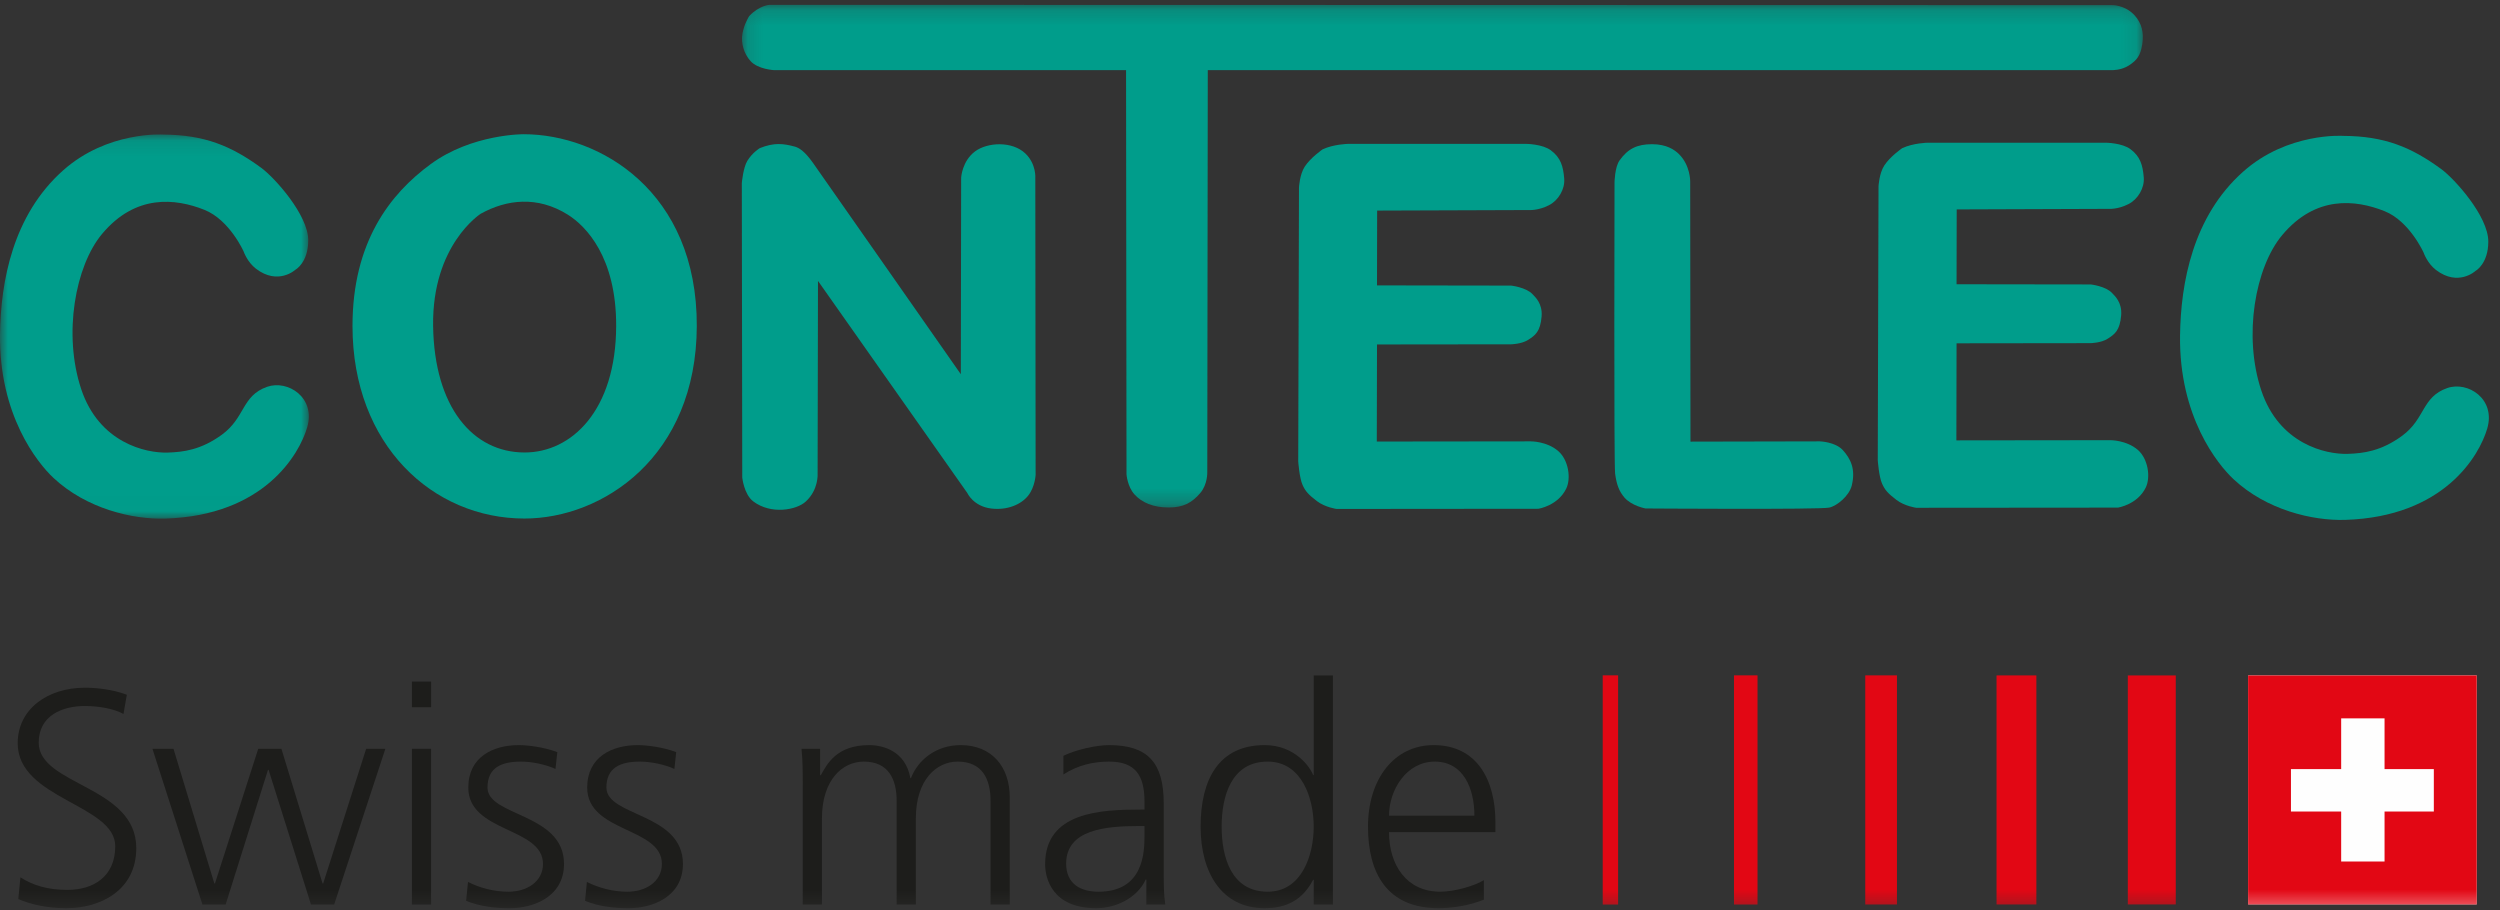 <?xml version="1.0" encoding="UTF-8"?>
<svg width="162px" height="59px" viewBox="0 0 162 59" version="1.1" xmlns="http://www.w3.org/2000/svg" xmlns:xlink="http://www.w3.org/1999/xlink">
    <rect x="0" y="0" width="162" height="59" fill="#333333" stroke="none"/>
    <!-- Generator: Sketch 56.3 (81716) - https://sketch.com -->
    <title>Group 38</title>
    <desc>Created with Sketch.</desc>
    <defs>
        <polygon id="path-1" points="0 0.089 20.013 0.089 20.013 24.983 0 24.983"></polygon>
        <polygon id="path-3" points="0.138 0.164 90.915 0.164 90.915 32.735 0.138 32.735"></polygon>
        <polygon id="path-5" points="0 58.702 161.279 58.702 161.279 0.164 0 0.164"></polygon>
    </defs>
    <g id="Page-1" stroke="none" stroke-width="1" fill="none" fill-rule="evenodd">
        <g id="Artboard">
            <g id="Group-38">
                <polygon id="Fill-1" fill="#FEFEFE" points="145.677 58.608 160.491 58.608 160.491 43.768 145.677 43.768"></polygon>
                <g id="Group-37" transform="translate(0, 0.15)">
                    <g id="Group-4" transform="translate(0, 8.476)">
                        <mask id="mask-2" fill="white">
                            <use xlink:href="#path-1"></use>
                        </mask>
                        <g id="Clip-3"></g>
                        <path d="M10.575,0.095 C13.256,0.111 14.98,0.825 16.93,2.251 C17.789,2.88 19.974,5.3 19.974,6.941 C19.974,8.4 19.146,8.849 19.146,8.849 C19.146,8.849 18.025,9.891 16.582,8.783 C16.019,8.35 15.787,7.67 15.787,7.67 C15.787,7.67 14.879,5.623 13.245,4.971 C11.369,4.223 8.787,3.941 6.619,6.526 C4.872,8.611 4.08,13.039 5.262,16.589 C6.421,20.07 9.45,20.748 10.872,20.701 C11.882,20.668 13.023,20.53 14.381,19.54 C15.902,18.429 15.656,17.021 17.309,16.439 C18.647,15.971 20.47,17.134 19.908,19.059 C19.395,20.818 17.112,24.78 10.707,24.979 C8.573,25.043 5.593,24.332 3.467,22.344 C2.417,21.364 -0.065,18.266 0.001,13.042 C0.044,9.62 0.828,5.317 4.088,2.416 C6.975,-0.153 10.575,0.095 10.575,0.095" id="Fill-2" fill="#009D8B" mask="url(#mask-2)"></path>
                    </g>
                    <path d="M151.841,8.655 C154.52,8.67 156.248,9.383 158.195,10.808 C159.055,11.438 161.242,13.858 161.242,15.5 C161.242,16.958 160.413,17.405 160.413,17.405 C160.413,17.405 159.29,18.447 157.848,17.34 C157.286,16.909 157.054,16.23 157.054,16.23 C157.054,16.23 156.145,14.18 154.51,13.529 C152.635,12.783 150.053,12.5 147.886,15.085 C146.141,17.17 145.348,21.599 146.531,25.149 C147.688,28.628 150.718,29.306 152.138,29.26 C153.149,29.226 154.289,29.088 155.647,28.098 C157.169,26.988 156.922,25.579 158.576,24.998 C159.912,24.53 161.735,25.694 161.174,27.616 C160.66,29.377 158.379,33.337 151.974,33.538 C149.84,33.603 146.86,32.891 144.735,30.904 C143.682,29.923 141.2,26.823 141.267,21.601 C141.31,18.178 142.095,13.874 145.354,10.976 C148.242,8.406 151.841,8.655 151.841,8.655" id="Fill-5" fill="#009D8B"></path>
                    <path d="M28.066,20.975 C28.142,26.225 30.633,29.165 33.984,29.171 C37.046,29.178 39.914,26.438 39.928,20.975 C39.939,16.501 37.965,14.492 36.788,13.756 C34.824,12.53 32.826,12.772 31.153,13.699 C31.153,13.699 27.989,15.709 28.066,20.975 M27.911,10.483 C30.587,8.523 33.933,8.548 33.933,8.548 C38.873,8.548 45.178,12.261 45.152,20.975 C45.126,29.481 39.027,33.451 33.984,33.451 C28.066,33.451 22.842,28.707 22.842,20.975 C22.842,15.545 25.271,12.413 27.911,10.483" id="Fill-7" fill="#009D8B"></path>
                    <path d="M49.235,9.449 C50.164,9.078 50.746,9.148 51.496,9.348 C51.784,9.424 52.149,9.657 52.672,10.392 C53.216,11.158 62.262,24.101 62.262,24.101 L62.283,11.358 C62.283,11.358 62.341,10.287 63.188,9.657 C63.999,9.059 65.6,8.984 66.448,9.8 C67.165,10.489 67.088,11.398 67.088,11.398 L67.108,30.623 C67.108,30.623 67.069,31.409 66.624,31.969 C66.16,32.549 65.264,32.927 64.234,32.802 C63.073,32.664 62.678,31.791 62.678,31.791 L53.005,18.052 L52.981,30.539 C52.981,30.539 53.058,31.582 52.208,32.355 C51.603,32.908 49.951,33.206 48.808,32.338 C48.205,31.876 48.098,30.789 48.098,30.789 L48.07,11.706 C48.07,11.706 48.156,10.719 48.426,10.276 C48.753,9.736 49.235,9.449 49.235,9.449" id="Fill-9" fill="#009D8B"></path>
                    <g id="Group-13" transform="translate(47.942, 0)">
                        <mask id="mask-4" fill="white">
                            <use xlink:href="#path-3"></use>
                        </mask>
                        <g id="Clip-12"></g>
                        <path d="M0.607,0.893 C1.275,0.185 1.931,0.164 1.931,0.164 L88.894,0.183 C88.894,0.183 89.739,0.145 90.377,0.841 C90.837,1.346 90.997,1.959 90.877,2.716 C90.757,3.474 90.523,3.756 90.01,4.091 C89.494,4.422 88.894,4.395 88.894,4.395 L30.322,4.395 L30.29,30.431 C30.29,30.431 30.325,31.222 29.837,31.796 C29.278,32.451 28.717,32.73 27.81,32.735 C26.788,32.742 26.033,32.405 25.57,31.886 C25.108,31.369 25.056,30.585 25.056,30.585 L25.027,4.395 L2.214,4.395 C2.214,4.395 1.178,4.34 0.702,3.818 C0.274,3.352 0.055,2.642 0.168,2.027 C0.291,1.363 0.607,0.893 0.607,0.893" id="Fill-11" fill="#009D8B" mask="url(#mask-4)"></path>
                    </g>
                    <path d="M85.7,9.531 C86.406,9.194 87.35,9.173 87.35,9.173 L98.891,9.173 C98.891,9.173 99.948,9.179 100.499,9.593 C101.132,10.063 101.298,10.624 101.361,11.435 C101.414,12.104 100.987,12.838 100.37,13.149 C99.662,13.51 99.08,13.461 99.08,13.461 L89.239,13.496 L89.23,18.343 L97.927,18.357 C97.927,18.357 98.893,18.469 99.304,18.909 C99.472,19.093 99.964,19.507 99.896,20.356 C99.815,21.34 99.481,21.583 99.019,21.876 C98.596,22.147 97.926,22.161 97.926,22.161 L89.23,22.171 L89.216,28.462 L99.2,28.45 C99.2,28.45 100.239,28.441 100.974,29.08 C101.644,29.66 101.814,30.853 101.49,31.515 C100.948,32.625 99.69,32.818 99.69,32.818 L86.611,32.83 C86.611,32.83 85.872,32.728 85.344,32.327 C84.775,31.896 84.584,31.671 84.405,31.272 C84.197,30.807 84.125,29.743 84.125,29.743 L84.174,12.001 C84.174,12.001 84.213,11.165 84.546,10.649 C84.928,10.063 85.7,9.531 85.7,9.531" id="Fill-14" fill="#009D8B"></path>
                    <path d="M123.257,9.455 C123.962,9.118 124.906,9.098 124.906,9.098 L136.447,9.098 C136.447,9.098 137.503,9.105 138.055,9.516 C138.687,9.989 138.854,10.55 138.916,11.36 C138.969,12.029 138.542,12.761 137.927,13.074 C137.22,13.435 136.636,13.384 136.636,13.384 L126.794,13.42 L126.785,18.27 L135.483,18.282 C135.483,18.282 136.448,18.391 136.859,18.835 C137.026,19.016 137.52,19.433 137.452,20.279 C137.37,21.264 137.038,21.506 136.576,21.801 C136.152,22.072 135.479,22.086 135.479,22.086 L126.785,22.097 L126.773,28.386 L136.757,28.374 C136.757,28.374 137.794,28.366 138.533,29.005 C139.2,29.584 139.369,30.778 139.046,31.441 C138.506,32.549 137.246,32.743 137.246,32.743 L124.167,32.754 C124.167,32.754 123.428,32.652 122.9,32.252 C122.33,31.822 122.141,31.595 121.961,31.196 C121.751,30.733 121.679,29.667 121.679,29.667 L121.728,11.927 C121.728,11.927 121.767,11.09 122.102,10.574 C122.482,9.987 123.257,9.455 123.257,9.455" id="Fill-16" fill="#009D8B"></path>
                    <path d="M109.543,28.468 L117.919,28.45 C117.919,28.45 118.928,28.473 119.426,29.03 C119.927,29.59 120.257,30.26 119.993,31.316 C119.83,31.969 119.059,32.625 118.537,32.742 C117.919,32.88 106.629,32.798 106.629,32.798 C106.629,32.798 105.727,32.634 105.258,32.084 C104.932,31.698 104.759,31.291 104.659,30.536 C104.576,29.907 104.621,11.677 104.621,11.677 C104.621,11.677 104.633,10.682 104.951,10.239 C105.49,9.483 106.089,9.194 107.056,9.194 C108.02,9.194 108.534,9.579 108.791,9.831 C109.543,10.566 109.525,11.61 109.525,11.61 L109.543,28.468" id="Fill-18" fill="#009D8B"></path>
                    <mask id="mask-6" fill="white">
                        <use xlink:href="#path-5"></use>
                    </mask>
                    <g id="Clip-21"></g>
                    <polygon id="Fill-20" fill="#E20714" mask="url(#mask-6)" points="137.882 58.458 140.99 58.458 140.99 43.618 137.882 43.618"></polygon>
                    <polygon id="Fill-22" fill="#E20714" mask="url(#mask-6)" points="129.376 58.46 131.956 58.46 131.956 43.616 129.376 43.616"></polygon>
                    <polygon id="Fill-23" fill="#E20714" mask="url(#mask-6)" points="120.869 58.461 122.922 58.461 122.922 43.614 120.869 43.614"></polygon>
                    <polygon id="Fill-24" fill="#E20714" mask="url(#mask-6)" points="112.363 58.463 113.887 58.463 113.887 43.613 112.363 43.613"></polygon>
                    <polygon id="Fill-25" fill="#E20714" mask="url(#mask-6)" points="103.856 58.465 104.853 58.465 104.853 43.612 103.856 43.612"></polygon>
                    <polygon id="Fill-26" fill="#E20714" mask="url(#mask-6)" points="145.677 58.459 160.491 58.459 160.491 43.618 145.677 43.618"></polygon>
                    <path d="M1.324,56.703 C2.134,57.218 3.082,57.515 4.367,57.515 C6.066,57.515 7.468,56.644 7.468,54.685 C7.468,51.973 1.146,51.636 1.146,48.014 C1.146,45.798 3.082,44.413 5.512,44.413 C6.184,44.413 7.271,44.511 8.219,44.868 L8.002,46.115 C7.389,45.778 6.421,45.6 5.493,45.6 C4.07,45.6 2.509,46.194 2.509,47.975 C2.509,50.746 8.831,50.766 8.831,54.803 C8.831,57.594 6.441,58.702 4.307,58.702 C2.964,58.702 1.917,58.425 1.186,58.109 L1.324,56.703 Z" id="Fill-27" fill="#1D1D1B" mask="url(#mask-6)"></path>
                    <polygon id="Fill-28" fill="#1D1D1B" mask="url(#mask-6)" points="21.653 58.465 20.152 58.465 17.405 49.736 17.366 49.736 14.62 58.465 13.118 58.465 9.878 48.371 11.242 48.371 13.889 57.099 13.928 57.099 16.734 48.371 18.235 48.371 20.902 57.099 20.942 57.099 23.727 48.371 24.972 48.371"></polygon>
                    <path d="M26.691,58.465 L27.935,58.465 L27.935,48.371 L26.691,48.371 L26.691,58.465 Z M26.691,45.679 L27.936,45.679 L27.936,44.016 L26.691,44.016 L26.691,45.679 Z" id="Fill-29" fill="#1D1D1B" mask="url(#mask-6)"></path>
                    <path d="M30.326,57 C31.077,57.376 31.985,57.634 32.954,57.634 C34.139,57.634 35.186,56.981 35.186,55.832 C35.186,53.437 30.346,53.814 30.346,50.885 C30.346,48.885 31.966,48.133 33.625,48.133 C34.158,48.133 35.225,48.252 36.115,48.588 L35.996,49.677 C35.344,49.38 34.455,49.202 33.764,49.202 C32.479,49.202 31.59,49.598 31.59,50.885 C31.59,52.765 36.549,52.527 36.549,55.832 C36.549,57.97 34.554,58.703 33.032,58.703 C32.064,58.703 31.096,58.584 30.207,58.227 L30.326,57 Z" id="Fill-30" fill="#1D1D1B" mask="url(#mask-6)"></path>
                    <path d="M38.03,57 C38.781,57.376 39.69,57.634 40.658,57.634 C41.843,57.634 42.89,56.981 42.89,55.832 C42.89,53.437 38.05,53.814 38.05,50.885 C38.05,48.885 39.67,48.133 41.33,48.133 C41.863,48.133 42.93,48.252 43.819,48.588 L43.7,49.677 C43.049,49.38 42.159,49.202 41.468,49.202 C40.184,49.202 39.295,49.598 39.295,50.885 C39.295,52.765 44.254,52.527 44.254,55.832 C44.254,57.97 42.258,58.703 40.737,58.703 C39.769,58.703 38.801,58.584 37.912,58.227 L38.03,57 Z" id="Fill-31" fill="#1D1D1B" mask="url(#mask-6)"></path>
                    <path d="M64.188,58.465 L64.188,51.755 C64.188,50.33 63.654,49.202 62.054,49.202 C60.691,49.202 59.347,50.37 59.347,52.883 L59.347,58.465 L58.103,58.465 L58.103,51.755 C58.103,50.33 57.569,49.202 55.969,49.202 C54.606,49.202 53.262,50.37 53.262,52.883 L53.262,58.465 L52.018,58.465 L52.018,50.746 C52.018,49.974 52.018,49.182 51.939,48.371 L53.144,48.371 L53.144,50.073 L53.183,50.093 C53.579,49.4 54.171,48.133 56.324,48.133 C57.214,48.133 58.675,48.509 58.992,50.271 L59.031,50.271 C59.485,49.083 60.671,48.133 62.251,48.133 C64.286,48.133 65.432,49.558 65.432,51.518 L65.432,58.465 L64.188,58.465 Z" id="Fill-32" fill="#1D1D1B" mask="url(#mask-6)"></path>
                    <path d="M74.164,53.378 L73.809,53.378 C71.655,53.378 69.087,53.596 69.087,55.813 C69.087,57.139 70.035,57.634 71.181,57.634 C74.105,57.634 74.164,55.081 74.164,53.992 L74.164,53.378 Z M74.283,56.842 L74.243,56.842 C73.69,58.049 72.287,58.702 71.043,58.702 C68.178,58.702 67.724,56.763 67.724,55.852 C67.724,52.468 71.319,52.31 73.927,52.31 L74.164,52.31 L74.164,51.795 C74.164,50.073 73.552,49.202 71.872,49.202 C70.826,49.202 69.838,49.44 68.909,50.033 L68.909,48.826 C69.679,48.45 70.984,48.133 71.872,48.133 C74.362,48.133 75.409,49.261 75.409,51.894 L75.409,56.347 C75.409,57.159 75.409,57.772 75.508,58.465 L74.283,58.465 L74.283,56.842 Z" id="Fill-33" fill="#1D1D1B" mask="url(#mask-6)"></path>
                    <path d="M82.146,57.633 C84.358,57.633 85.129,55.259 85.129,53.418 C85.129,51.577 84.358,49.202 82.146,49.202 C79.775,49.202 79.163,51.458 79.163,53.418 C79.163,55.377 79.775,57.633 82.146,57.633 L82.146,57.633 Z M86.373,58.465 L85.129,58.465 L85.129,56.862 L85.089,56.862 C84.417,58.148 83.391,58.702 81.948,58.702 C79.182,58.702 77.799,56.407 77.799,53.418 C77.799,50.35 78.985,48.133 81.948,48.133 C83.924,48.133 84.912,49.578 85.089,50.073 L85.129,50.073 L85.129,43.621 L86.373,43.621 L86.373,58.465 Z" id="Fill-34" fill="#1D1D1B" mask="url(#mask-6)"></path>
                    <path d="M95.541,52.705 C95.541,50.944 94.829,49.202 92.972,49.202 C91.135,49.202 90.009,51.043 90.009,52.705 L95.541,52.705 Z M96.153,58.148 C95.284,58.505 94.157,58.702 93.229,58.702 C89.89,58.702 88.646,56.446 88.646,53.418 C88.646,50.33 90.344,48.133 92.893,48.133 C95.738,48.133 96.904,50.429 96.904,53.141 L96.904,53.774 L90.009,53.774 C90.009,55.912 91.154,57.633 93.328,57.633 C94.236,57.633 95.56,57.258 96.153,56.882 L96.153,58.148 Z" id="Fill-35" fill="#1D1D1B" mask="url(#mask-6)"></path>
                    <polygon id="Fill-36" fill="#FEFEFE" mask="url(#mask-6)" points="157.712 52.437 154.519 52.437 154.519 55.676 151.708 55.676 151.708 52.437 148.454 52.437 148.454 49.688 151.708 49.688 151.708 46.4 154.519 46.4 154.519 49.688 157.712 49.688"></polygon>
                </g>
            </g>
        </g>
    </g>
</svg>